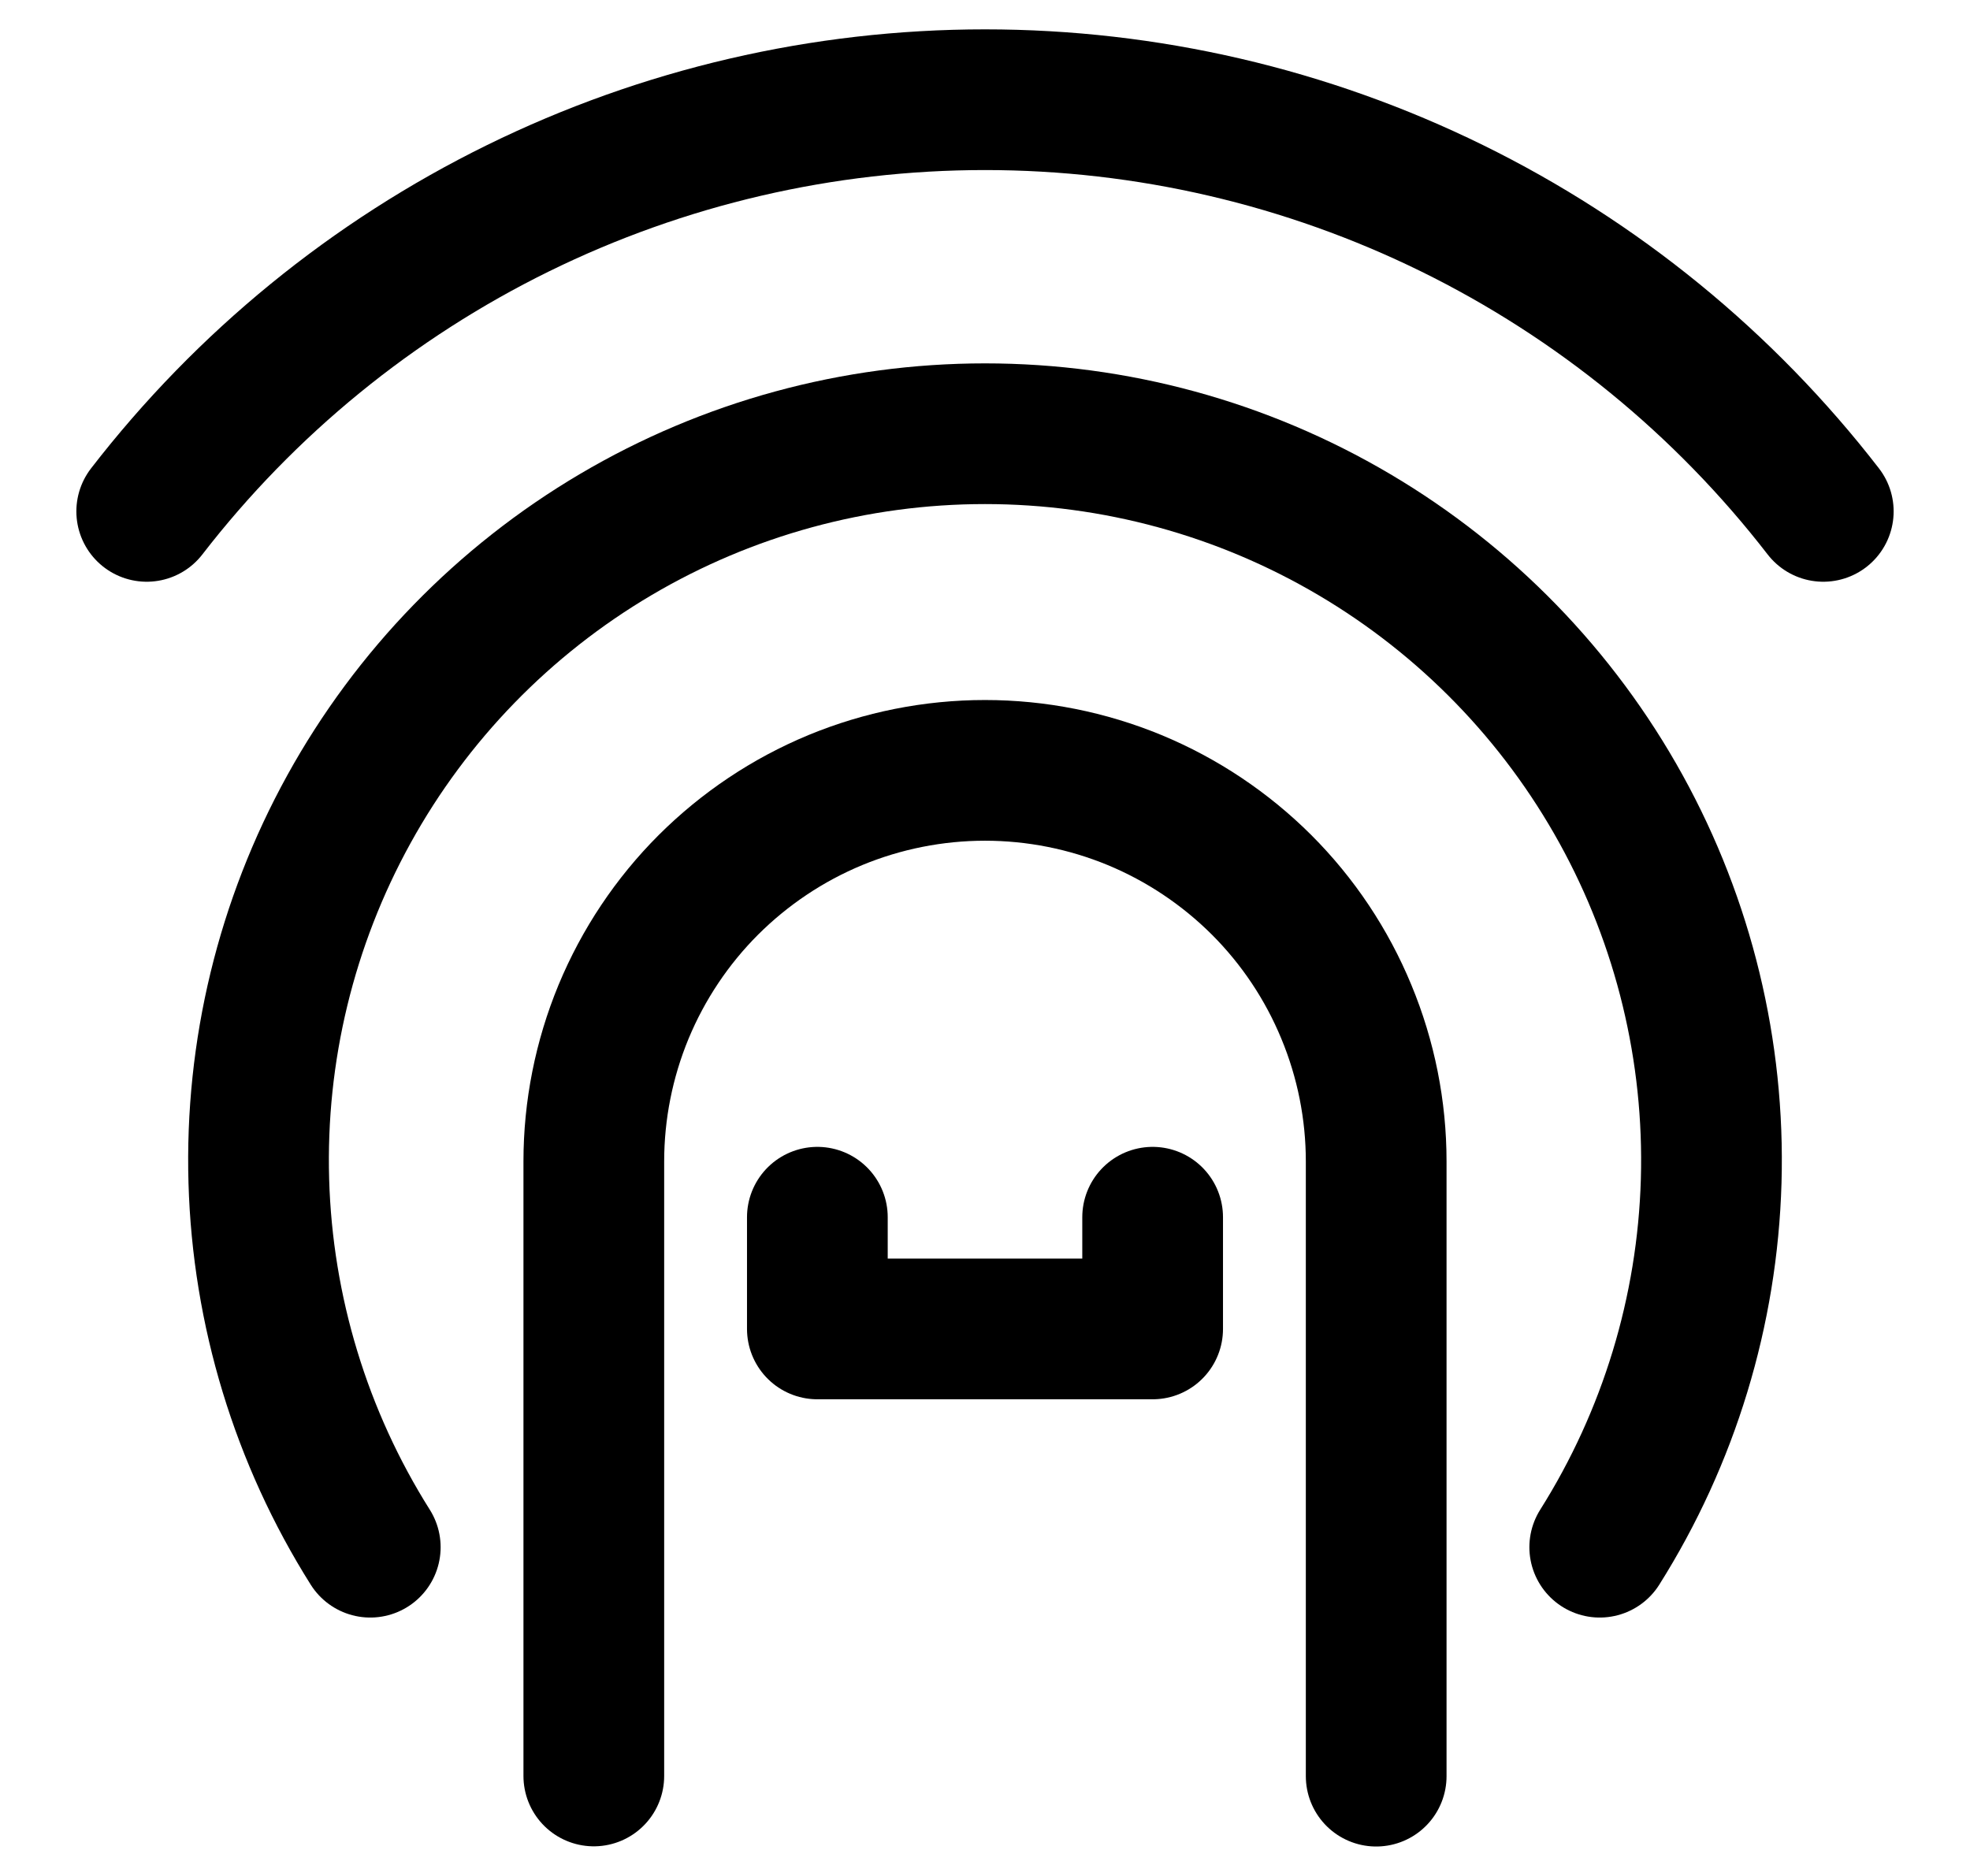 <svg xmlns="http://www.w3.org/2000/svg" fill="none" viewBox="0 0 21 20" height="20" width="21">
<g clip-path="url(#clip0_9752_4445)">
<path stroke-linejoin="round" stroke-linecap="round" stroke-width="1.5" stroke="black" d="M6.33 18.934V12.383C6.33 11.835 6.438 11.293 6.647 10.787C6.857 10.281 7.164 9.821 7.551 9.434C7.939 9.047 8.398 8.74 8.904 8.53C9.41 8.321 9.952 8.213 10.5 8.213C11.048 8.213 11.59 8.321 12.096 8.53C12.602 8.74 13.061 9.047 13.449 9.434C13.836 9.821 14.143 10.281 14.352 10.787C14.562 11.293 14.67 11.835 14.67 12.383V18.936"></path>
<path stroke-linejoin="round" stroke-linecap="round" stroke-width="1.5" stroke="black" d="M12.287 12.977V14.168H8.713V12.977"></path>
<path stroke-linejoin="round" stroke-linecap="round" stroke-width="1.5" stroke="black" d="M19.436 5.452C18.381 4.087 17.027 2.981 15.478 2.22C13.929 1.459 12.226 1.063 10.5 1.063C8.774 1.063 7.071 1.459 5.522 2.22C3.973 2.981 2.619 4.087 1.564 5.452"></path>
<path stroke-linejoin="round" stroke-linecap="round" stroke-width="1.5" stroke="black" d="M17.053 16.495C17.791 15.324 18.201 13.976 18.241 12.592C18.281 11.207 17.949 9.838 17.28 8.626C16.611 7.414 15.629 6.403 14.436 5.699C13.244 4.995 11.885 4.624 10.5 4.624C9.115 4.624 7.756 4.995 6.564 5.699C5.371 6.403 4.389 7.414 3.72 8.626C3.051 9.838 2.719 11.207 2.759 12.592C2.799 13.976 3.209 15.324 3.947 16.495"></path>
</g>
<defs>
<clipPath id="clip0_9752_4445">
<rect transform="translate(0.5)" fill="white" height="20" width="20"></rect>
</clipPath>
</defs>
</svg>
